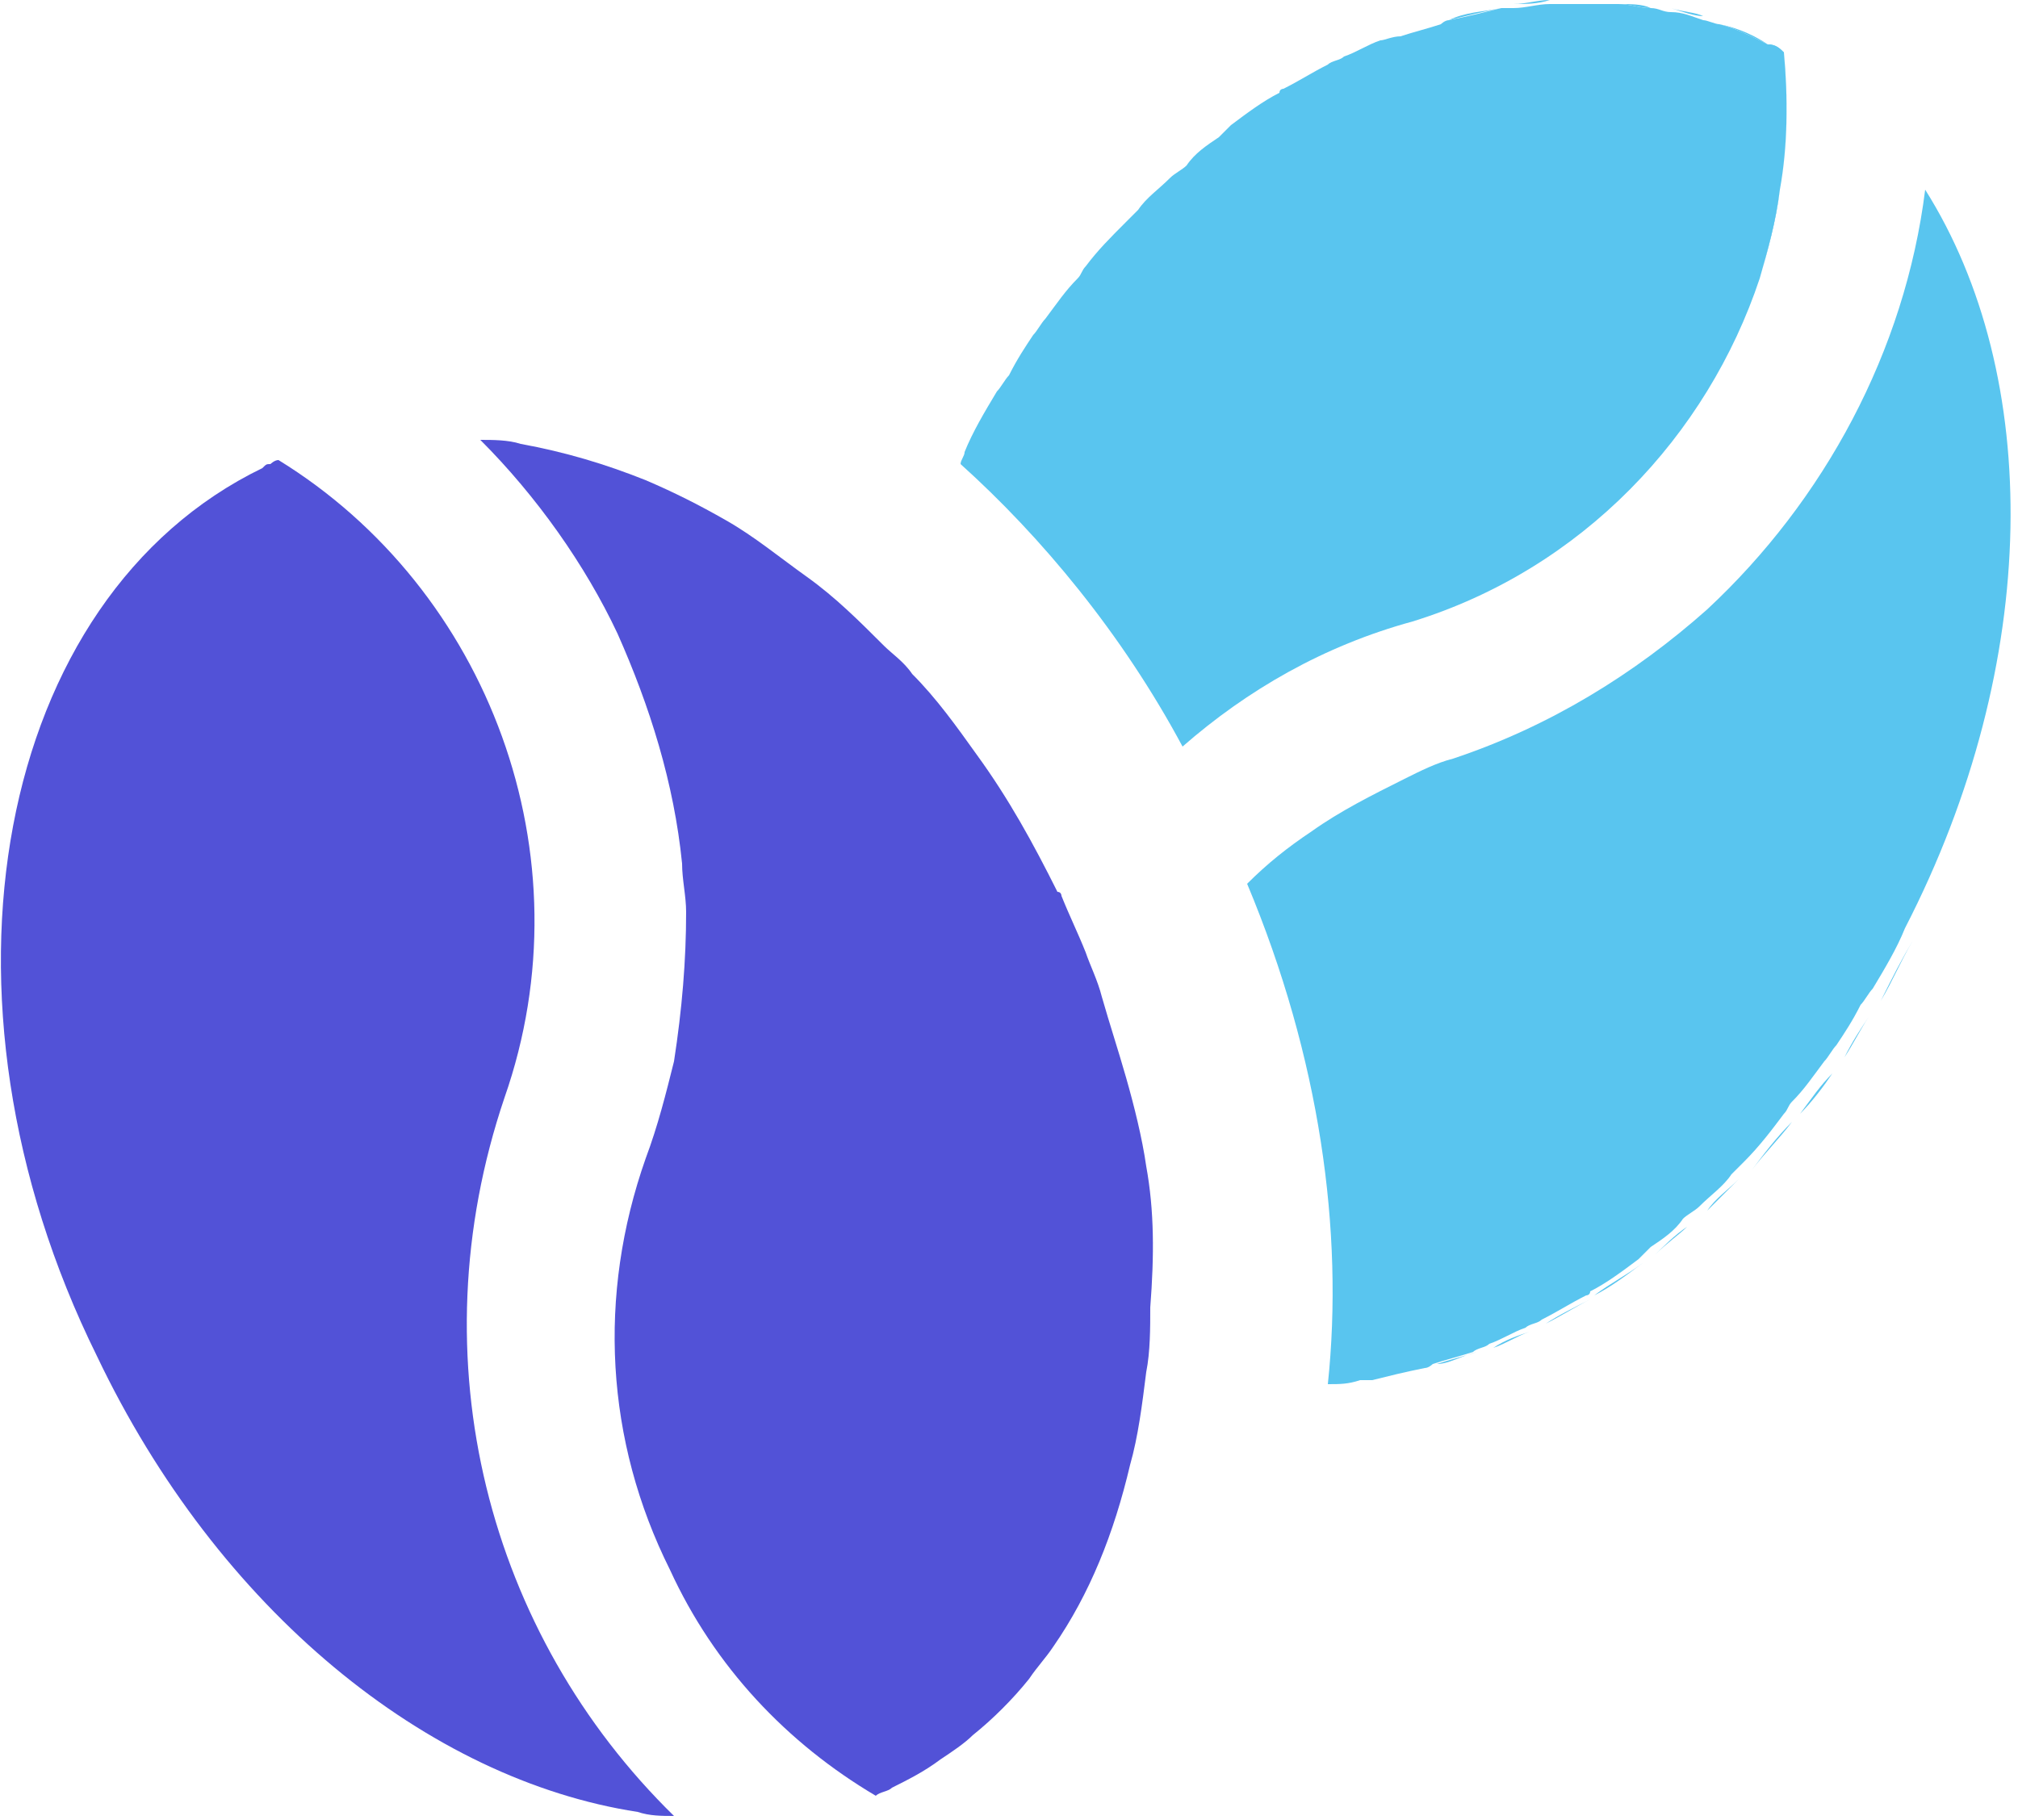 <?xml version="1.0" encoding="utf-8"?>
<!-- Generator: Adobe Illustrator 27.6.1, SVG Export Plug-In . SVG Version: 6.00 Build 0)  -->
<svg version="1.1" id="레이어_1" xmlns="http://www.w3.org/2000/svg" xmlns:xlink="http://www.w3.org/1999/xlink" x="0px"
	 y="0px" width="50px" height="45.1px" viewBox="0 0 50 45.1" style="enable-background:new 0 0 50 45.1;" xml:space="preserve">
<style type="text/css">
	.st0{fill:none;}
	.st1{fill:#59C5EF;}
	.st2{fill:#DC8744;}
	.st3{fill:#5252D7;}
</style>
<path class="st0" d="M28.1,5.1c0.3-0.3,0.6-0.5,0.8-0.8C28.7,4.6,28.4,4.9,28.1,5.1z"/>
<path class="st0" d="M26.8,6.6c0.3-0.4,0.7-0.8,1-1.1C27.5,5.8,27.1,6.2,26.8,6.6z"/>
<path class="st1" d="M44.1,4.7c0.2-1.1,0.2-2.3,0.1-3.4c-0.1-0.1-0.2-0.2-0.4-0.2c0.1,0.1,0.2,0.2,0.4,0.2
	C44.3,2.5,44.3,3.6,44.1,4.7z"/>
<path class="st0" d="M25.8,7.8c0.2-0.3,0.5-0.7,0.8-1C26.3,7.2,26.1,7.5,25.8,7.8z"/>
<path class="st1" d="M35.9,0.5c0.4-0.1,0.8-0.2,1.3-0.3C36.7,0.3,36.3,0.3,35.9,0.5z"/>
<path class="st0" d="M24.9,9.2c0.2-0.3,0.4-0.7,0.6-1C25.3,8.6,25.1,8.9,24.9,9.2z"/>
<path class="st0" d="M33.3,1.4c0.3-0.1,0.6-0.3,0.9-0.4C33.9,1.1,33.6,1.3,33.3,1.4z"/>
<path class="st0" d="M29.3,4c0.3-0.2,0.5-0.5,0.8-0.7C29.9,3.6,29.6,3.8,29.3,4z"/>
<path class="st0" d="M30.5,3.1c0.4-0.3,0.8-0.6,1.2-0.8C31.3,2.5,30.9,2.8,30.5,3.1z"/>
<path class="st1" d="M39.1,0c-0.1,0-0.2,0-0.3,0c0.3,0,0.5,0,0.8,0C39.4,0,39.3,0,39.1,0z"/>
<path class="st1" d="M41.4,0.2c0.3,0.1,0.6,0.1,0.8,0.2C42,0.4,41.7,0.3,41.4,0.2z"/>
<path class="st1" d="M40.1,0.1c0.3,0,0.5,0.1,0.8,0.1C40.7,0.1,40.4,0.1,40.1,0.1z"/>
<path class="st1" d="M37.5,0.1c0.3,0,0.6-0.1,0.9-0.1C38.1,0.1,37.8,0.1,37.5,0.1z"/>
<path class="st0" d="M34.6,0.9c0.3-0.1,0.7-0.2,1-0.3C35.3,0.6,34.9,0.7,34.6,0.9z"/>
<path class="st1" d="M42.6,0.6c0.4,0.1,0.8,0.3,1.2,0.5C43.5,0.9,43.1,0.7,42.6,0.6z"/>
<path class="st1" d="M44.1,4.7c-0.1,0.7-0.3,1.5-0.5,2.2C43.8,6.2,44,5.5,44.1,4.7z"/>
<path class="st1" d="M44.4,27.8c-0.3,0.4-0.7,0.8-1,1.2C43.7,28.6,44,28.2,44.4,27.8z"/>
<path class="st1" d="M43.1,29.2c-0.3,0.3-0.6,0.5-0.8,0.8C42.5,29.8,42.8,29.5,43.1,29.2z"/>
<path class="st0" d="M31.8,2.2c0.4-0.2,0.7-0.4,1.1-0.6C32.6,1.8,32.2,2,31.8,2.2z"/>
<path class="st1" d="M41.8,30.4c-0.3,0.2-0.6,0.5-0.8,0.7C41.3,30.8,41.6,30.6,41.8,30.4z"/>
<path class="st1" d="M40.7,31.3c-0.4,0.3-0.8,0.6-1.2,0.8C39.9,31.8,40.3,31.6,40.7,31.3z"/>
<path class="st1" d="M46.3,25.2c-0.2,0.3-0.4,0.7-0.6,1C45.9,25.8,46.1,25.5,46.3,25.2z"/>
<path class="st0" d="M23.8,11.1c0.3-0.5,0.5-1,0.8-1.5C24.3,10.1,24,10.6,23.8,11.1z"/>
<path class="st1" d="M45.4,26.6c-0.2,0.3-0.5,0.7-0.8,1C44.9,27.2,45.1,26.9,45.4,26.6z"/>
<path class="st1" d="M39.4,32.2c-0.4,0.2-0.7,0.4-1.1,0.6C38.6,32.6,39,32.4,39.4,32.2z"/>
<path class="st1" d="M47.4,23.3c-0.3,0.5-0.5,1-0.8,1.5C46.9,24.2,47.1,23.8,47.4,23.3z"/>
<path class="st0" d="M12,10.6L12,10.6c0.3,0,0.7,0.1,1,0.1C12.7,10.7,12.3,10.7,12,10.6z"/>
<path class="st0" d="M32.9,34.3c0.3,0,0.5-0.1,0.8-0.1C33.4,34.3,33.2,34.3,32.9,34.3C32.9,34.3,32.9,34.3,32.9,34.3z"/>
<path class="st0" d="M35.3,33.9c-0.4,0.1-0.8,0.2-1.3,0.3C34.5,34.1,34.9,34,35.3,33.9z"/>
<path class="st0" d="M13,10.8c1,0.2,2,0.5,3.1,0.9C15,11.3,14,11,13,10.8z"/>
<path class="st0" d="M16,11.7c0.7,0.3,1.3,0.6,2,1C17.4,12.3,16.7,12,16,11.7z"/>
<path class="st1" d="M36.6,33.5c-0.3,0.1-0.7,0.2-1,0.3C35.9,33.8,36.2,33.6,36.6,33.5z"/>
<path class="st1" d="M37.9,33c-0.3,0.1-0.6,0.3-0.9,0.4C37.3,33.2,37.6,33.1,37.9,33z"/>
<path class="st1" d="M29.3,18.5c1.6-1.4,3.5-2.5,5.7-3.1c4.2-1.3,7.3-4.6,8.6-8.5c0.2-0.7,0.4-1.4,0.5-2.2c0.2-1.1,0.2-2.3,0.1-3.4
	c-0.1-0.1-0.2-0.2-0.4-0.2c-0.4-0.2-0.8-0.4-1.2-0.5c-0.1,0-0.3-0.1-0.4-0.1c-0.3-0.1-0.5-0.2-0.8-0.2c-0.2,0-0.3-0.1-0.5-0.1
	c-0.3,0-0.5-0.1-0.8-0.1c-0.2,0-0.4,0-0.5,0c-0.3,0-0.5,0-0.8,0c-0.1,0-0.3,0-0.4,0c-0.3,0-0.6,0.1-0.9,0.1c-0.1,0-0.2,0-0.3,0
	c-0.4,0.1-0.8,0.2-1.3,0.3c-0.1,0-0.2,0.1-0.2,0.1c-0.3,0.1-0.7,0.2-1,0.3C34.5,0.9,34.3,1,34.2,1c-0.3,0.1-0.6,0.3-0.9,0.4
	c-0.1,0.1-0.3,0.1-0.4,0.2c-0.4,0.2-0.7,0.4-1.1,0.6c0,0-0.1,0-0.1,0.1c-0.4,0.2-0.8,0.5-1.2,0.8c-0.1,0.1-0.2,0.2-0.3,0.3
	c-0.3,0.2-0.6,0.4-0.8,0.7c-0.1,0.1-0.3,0.2-0.4,0.3c-0.3,0.3-0.6,0.5-0.8,0.8c-0.1,0.1-0.2,0.2-0.3,0.3c-0.4,0.4-0.7,0.7-1,1.1
	c-0.1,0.1-0.1,0.2-0.2,0.3c-0.3,0.3-0.5,0.6-0.8,1c-0.1,0.1-0.2,0.3-0.3,0.4c-0.2,0.3-0.4,0.6-0.6,1c-0.1,0.1-0.2,0.3-0.3,0.4
	c-0.3,0.5-0.6,1-0.8,1.5c0,0.1-0.1,0.2-0.1,0.3C25.8,13.3,27.8,15.7,29.3,18.5z"/>
<path class="st2" d="M24.2,18.6c-0.5-0.7-1-1.4-1.6-2C23.2,17.2,23.7,17.9,24.2,18.6z"/>
<path class="st1" d="M32.9,34.3c0.3,0,0.5,0,0.8-0.1c0.1,0,0.2,0,0.3,0c0.4-0.1,0.8-0.2,1.3-0.3c0.1,0,0.2-0.1,0.2-0.1
	c0.3-0.1,0.7-0.2,1-0.3c0.1-0.1,0.3-0.1,0.4-0.2c0.3-0.1,0.6-0.3,0.9-0.4c0.1-0.1,0.3-0.1,0.4-0.2c0.4-0.2,0.7-0.4,1.1-0.6
	c0,0,0.1,0,0.1-0.1c0.4-0.2,0.8-0.5,1.2-0.8c0.1-0.1,0.2-0.2,0.3-0.3c0.3-0.2,0.6-0.4,0.8-0.7c0.1-0.1,0.3-0.2,0.4-0.3
	c0.3-0.3,0.6-0.5,0.8-0.8c0.1-0.1,0.2-0.2,0.3-0.3c0.4-0.4,0.7-0.8,1-1.2c0.1-0.1,0.1-0.2,0.2-0.3c0.3-0.3,0.5-0.6,0.8-1
	c0.1-0.1,0.2-0.3,0.3-0.4c0.2-0.3,0.4-0.6,0.6-1c0.1-0.1,0.2-0.3,0.3-0.4c0.3-0.5,0.6-1,0.8-1.5c3.4-6.6,3.4-13.7,0.5-18.3
	c-0.5,4-2.5,7.7-5.4,10.4c-1.8,1.6-3.9,2.9-6.3,3.7c-0.4,0.1-0.8,0.3-1.2,0.5c-0.8,0.4-1.6,0.8-2.3,1.3c-0.6,0.4-1.1,0.8-1.6,1.3
	C32.7,26.2,33.3,30.5,32.9,34.3z"/>
<g>
	<path class="st3" d="M28.4,28.9c-0.1-0.7-0.3-1.5-0.5-2.2c-0.2-0.7-0.4-1.3-0.6-2c-0.1-0.4-0.3-0.8-0.4-1.1
		c-0.2-0.5-0.4-0.9-0.6-1.4c0,0,0-0.1-0.1-0.1c-0.6-1.2-1.2-2.3-2-3.4c-0.5-0.7-1-1.4-1.6-2c-0.2-0.3-0.5-0.5-0.7-0.7
		c-0.6-0.6-1.2-1.2-1.9-1.7c-0.7-0.5-1.3-1-2-1.4c-0.7-0.4-1.3-0.7-2-1c-1-0.4-2-0.7-3.1-0.9c-0.3-0.1-0.7-0.1-1-0.1
		c1.4,1.4,2.6,3.1,3.4,4.8c0.8,1.8,1.4,3.7,1.6,5.7c0,0.4,0.1,0.8,0.1,1.2c0,1.2-0.1,2.4-0.3,3.7c-0.2,0.8-0.4,1.6-0.7,2.4
		c-1.2,3.4-1,7,0.6,10.2c1.1,2.4,2.9,4.3,5.1,5.6c0.1-0.1,0.3-0.1,0.4-0.2c0.4-0.2,0.8-0.4,1.2-0.7c0.3-0.2,0.6-0.4,0.8-0.6
		c0.5-0.4,1-0.9,1.4-1.4c0.2-0.3,0.4-0.5,0.6-0.8c0.9-1.3,1.5-2.8,1.9-4.5c0.2-0.7,0.3-1.5,0.4-2.3c0,0,0,0,0,0
		c0.1-0.5,0.1-1.1,0.1-1.6C28.6,31.1,28.6,30,28.4,28.9z"/>
	<path class="st3" d="M12.5,27.2c2.1-6-0.4-12.6-5.6-15.8c-0.1,0-0.2,0.1-0.2,0.1c-0.1,0-0.1,0-0.2,0.1c-6.6,3.2-8.5,13.1-4.1,22
		c3,6.3,8.2,10.5,13.4,11.3c0.3,0.1,0.6,0.1,0.9,0.1C12.1,40.5,10.3,33.7,12.5,27.2z"/>
</g>
</svg>
